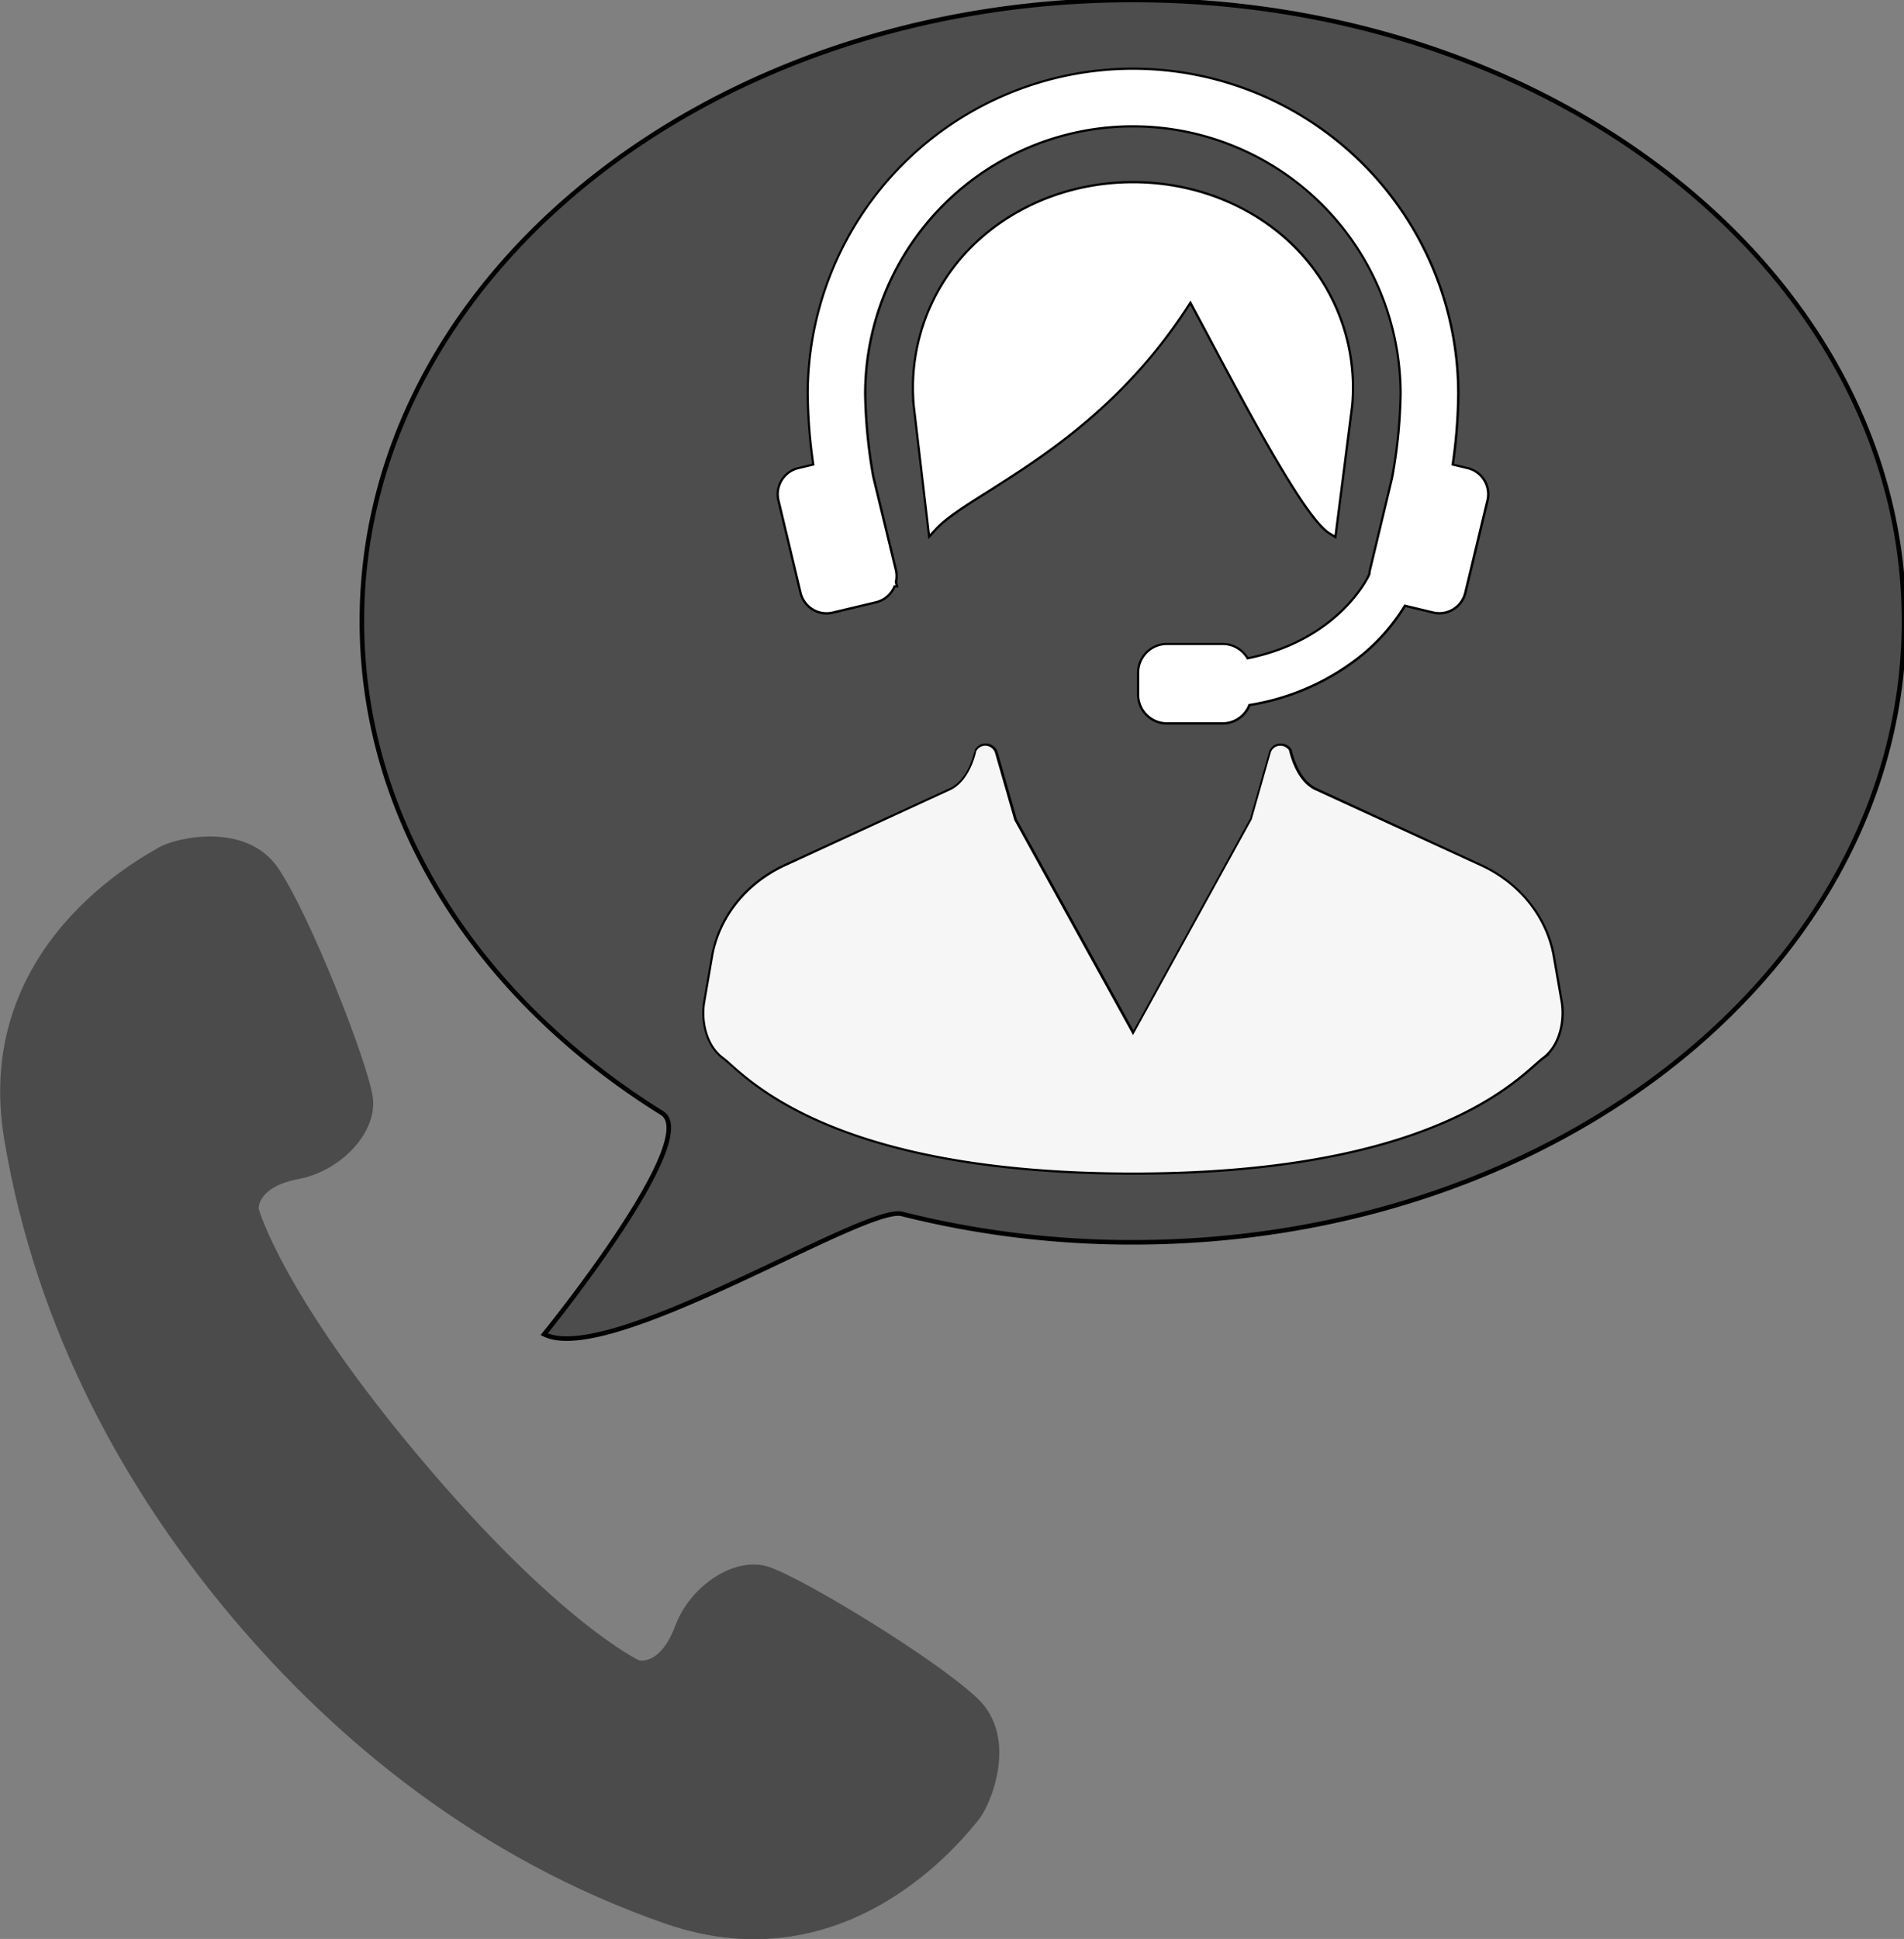 <svg id="レイヤー_1" data-name="レイヤー 1" xmlns="http://www.w3.org/2000/svg" viewBox="0 0 417.02 424.52"><rect x="0" y="0" width="417.02" height="424.52" fill="#808080" stroke="none"/><defs><style>.cls-1{fill:#4d4d4d;stroke:#030000;stroke-miterlimit:10;}.cls-2{fill:#f6f6f6;}.cls-3{fill:#fff;}.cls-4{fill:#4b4b4b;}</style></defs><title>callcenter</title><path class="cls-1" d="M291.22,39.38c-93.27,0-168.88,60.89-168.88,136,0,43.83,25.75,82.82,65.73,107.69,9,5.61-25.8,48.43-25.8,48.43,14.32,7.17,70.25-28.38,78.33-26.34a206.56,206.56,0,0,0,50.62,6.21c93.27,0,168.88-60.89,168.88-136S384.49,39.38,291.22,39.38ZM218,142.13l3.5-.84a114.53,114.53,0,0,1-1.25-15.61,71,71,0,1,1,142,0A114.53,114.53,0,0,1,361,141.29l3.5.84a5.62,5.62,0,0,1,4.15,6.77l-4.85,20.2a5.61,5.61,0,0,1-5.46,4.31,5.8,5.8,0,0,1-1.31-.16l-6.34-1.52a42.84,42.84,0,0,1-9.18,10.67,52,52,0,0,1-24.94,11.13,6.06,6.06,0,0,1-5.67,4H298.66a6.07,6.07,0,0,1-6.06-6.06v-4.78a6.07,6.07,0,0,1,6.06-6.06h12.21a6.07,6.07,0,0,1,5.33,3.17c20.27-4,26.79-18.09,26.85-18.23l.2-.43a4.74,4.74,0,0,1,.13-.93L348.23,144a110.59,110.59,0,0,0,1.87-18.33,58.88,58.88,0,1,0-117.76,0,114.33,114.33,0,0,0,1.78,18.1l4.94,20.42a5.62,5.62,0,0,1,0,2.61l.18.71-.39,0A5.62,5.62,0,0,1,234.9,171l-9.46,2.27a5.81,5.81,0,0,1-1.32.16,5.61,5.61,0,0,1-5.46-4.31l-4.84-20.2A5.62,5.62,0,0,1,218,142.13Zm41.49,4.59c-5.21,3.29-9.32,5.88-11.6,8.37l-1.11,1.21-3.31-28.11a43.33,43.33,0,0,1,11.29-33.27c9-9.79,22.34-15.41,36.49-15.41s27.44,5.62,36.49,15.41A43.33,43.33,0,0,1,339,128.16l-3.63,28.39-1-.61c-5.23-3.27-17.21-25.76-25.95-42.17-1.73-3.24-3.3-6.18-4.61-8.6C289.59,127.7,271.5,139.12,259.46,146.72Zm121.45,124.1c-.44.32-1,.81-1.68,1.42-6.64,5.89-26.86,23.83-88,23.83s-81.38-17.94-88-23.83c-.69-.62-1.24-1.1-1.67-1.42-3.7-2.75-4.66-8.18-4-12.07l1.71-9.92c1.48-8.54,7.41-16,15.89-19.85l36.09-16.58c4.44-2,5.7-8.46,5.71-8.52a2.21,2.21,0,0,1,2-1.23,2.26,2.26,0,0,1,2.12,1.51l4.23,14.78,26,47.06,26-47.22,4.16-14.62a2.14,2.14,0,0,1,1.81-1.49h.09a2.32,2.32,0,0,1,2.07.92c.13.35,1.39,6.78,5.82,8.81L367.28,229c8.48,3.89,14.42,11.31,15.89,19.85l1.72,9.92C385.56,262.64,384.61,268.07,380.91,270.82Z" transform="translate(-43.08 -39.38)"/><path class="cls-2" d="M383.17,248.83c-1.47-8.54-7.41-16-15.89-19.85L331.19,212.4c-4.43-2-5.69-8.46-5.82-8.81a2.32,2.32,0,0,0-2.07-.92h-.09a2.14,2.14,0,0,0-1.81,1.49l-4.16,14.62-26,47.22-26-47.06L261,204.16a2.26,2.26,0,0,0-2.12-1.51,2.21,2.21,0,0,0-2,1.23c0,.06-1.27,6.48-5.71,8.52L215.15,229c-8.48,3.89-14.41,11.31-15.89,19.85l-1.71,9.92c-.68,3.89.28,9.32,4,12.07.43.32,1,.8,1.67,1.42,6.64,5.89,26.85,23.83,88,23.83s81.37-17.94,88-23.83c.7-.61,1.24-1.1,1.68-1.42,3.7-2.75,4.65-8.18,4-12.07Z" transform="translate(-43.08 -39.38)"/><path class="cls-3" d="M308.42,113.77c8.74,16.41,20.72,38.9,25.95,42.17l1,.61L339,128.16a43.33,43.33,0,0,0-11.28-33.24c-9-9.79-22.35-15.41-36.49-15.41s-27.45,5.62-36.49,15.41a43.33,43.33,0,0,0-11.29,33.27l3.31,28.11,1.11-1.21c2.28-2.49,6.39-5.08,11.6-8.37,12-7.6,30.13-19,44.35-41.55C305.12,107.59,306.69,110.53,308.42,113.77Z" transform="translate(-43.08 -39.38)"/><path class="cls-3" d="M218.66,169.1a5.61,5.61,0,0,0,5.46,4.31,5.81,5.81,0,0,0,1.32-.16L234.9,171a5.62,5.62,0,0,0,3.93-3.48l.39,0-.18-.71a5.62,5.62,0,0,0,0-2.61l-4.94-20.42a114.33,114.33,0,0,1-1.78-18.1,58.88,58.88,0,1,1,117.76,0A110.59,110.59,0,0,1,348.23,144l-4.85,20.19a4.74,4.74,0,0,0-.13.93l-.2.43c-.06.14-6.58,14.25-26.85,18.23a6.07,6.07,0,0,0-5.33-3.17H298.66a6.07,6.07,0,0,0-6.06,6.06v4.78a6.07,6.07,0,0,0,6.06,6.06h12.21a6.06,6.06,0,0,0,5.67-4,52,52,0,0,0,24.94-11.13,42.84,42.84,0,0,0,9.18-10.67l6.34,1.52a5.8,5.8,0,0,0,1.31.16,5.61,5.61,0,0,0,5.46-4.31l4.85-20.2a5.62,5.62,0,0,0-4.15-6.77l-3.5-.84a114.53,114.53,0,0,0,1.25-15.61,71,71,0,1,0-142,0,114.53,114.53,0,0,0,1.25,15.61l-3.5.84a5.62,5.62,0,0,0-4.15,6.77Z" transform="translate(-43.08 -39.38)"/><path class="cls-4" d="M257.2,411.25c-9.13-8.69-38.4-26.43-45.79-28.83s-17.13,4.09-20.43,12.91-7.95,7.56-7.95,7.56-17.55-8.24-47.85-44.19-35.44-54.65-35.44-54.65-.46-4.79,8.8-6.55,17.3-10.27,16.18-17.95-13.63-39.55-20.64-50-22.69-6.74-26.25-4.6S36.93,246.48,44,288.82s27,77.46,49.93,104.67,54.16,52.85,94.7,67,66-19.4,68.69-22.55S266.3,419.94,257.2,411.25Z" transform="translate(-43.08 -39.38)"/></svg>